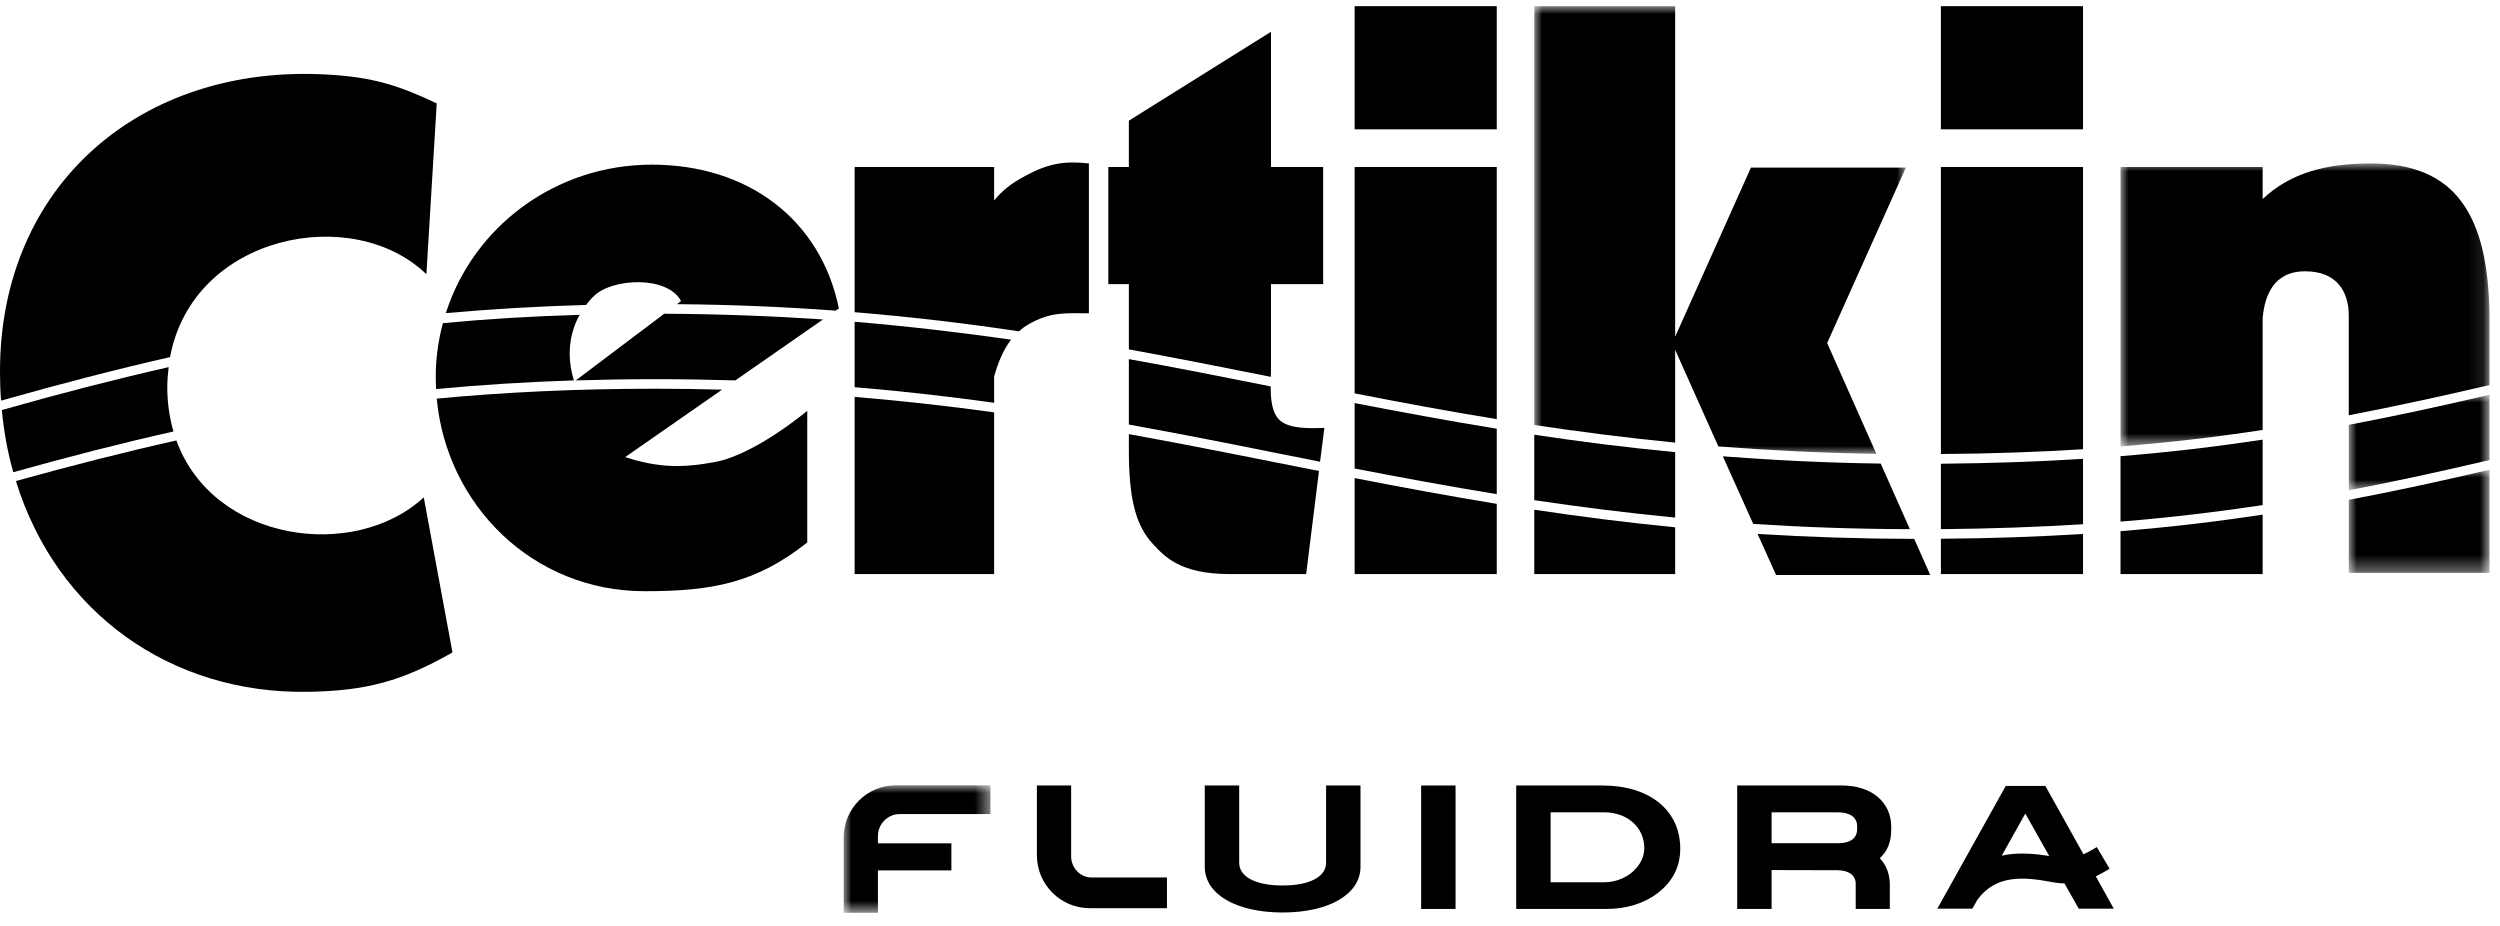 <svg  viewBox="0 0 162 60" fill="none" xmlns="http://www.w3.org/2000/svg" xmlns:xlink="http://www.w3.org/1999/xlink">
	
	<defs>
		<clipPath id="clip3_91">
			<rect id="certikin" width="162" height="60" fill="white" fill-opacity="0"/>
		</clipPath>
	</defs>
	<g clip-path="url(#clip3_91)">
		<path id="path" d="M87.78 8.38L96.99 8.38L96.99 0.4L87.78 0.4L87.78 8.38Z" fill="#000000" fill-opacity="1" fill-rule="evenodd"/>
		<path id="path" d="M125.77 8.38L134.98 8.38L134.98 0.4L125.77 0.4L125.77 8.38Z" fill="#000000" fill-opacity="1" fill-rule="evenodd"/>
		<path id="path" d="M11.02 23.14C12.49 15.2 22.86 13.15 27.63 17.77L28.3 6.7C25.71 5.47 24.05 4.99 21.18 4.83C9.15 4.15 0 11.98 0 24.06C0 24.71 0.02 25.34 0.07 25.96C3.85 24.89 7.46 23.95 11.02 23.14Z" fill="#000000" fill-opacity="1" fill-rule="evenodd"/>
		<path id="path" d="M0.12 26.57C0.25 27.98 0.5 29.32 0.86 30.6C4.43 29.6 7.85 28.72 11.24 27.96C10.99 27.09 10.84 26.13 10.84 25.09C10.84 24.64 10.88 24.21 10.93 23.79C7.41 24.59 3.84 25.51 0.12 26.57Z" fill="#000000" fill-opacity="1" fill-rule="evenodd"/>
		<path id="path" d="M11.43 28.54C8.04 29.3 4.6 30.18 1.03 31.17C3.67 39.7 11.06 44.99 20 44.83C23.77 44.76 26.04 44.14 29.32 42.28L27.46 32.23C22.97 36.38 13.81 35.13 11.43 28.54Z" fill="#000000" fill-opacity="1" fill-rule="evenodd"/>
		<path id="path" d="M37.56 20.4C34.49 20.49 31.55 20.67 28.7 20.94C28.43 21.94 28.27 23 28.24 24.09C28.23 24.47 28.24 24.84 28.26 25.21C31.13 24.94 34.09 24.75 37.19 24.65C36.7 23.06 36.9 21.59 37.56 20.4Z" fill="#000000" fill-opacity="1" fill-rule="evenodd"/>
		<path id="path" d="M47.65 24.65L53.33 20.7C50.08 20.48 46.66 20.35 43.04 20.33L37.31 24.65C38.99 24.6 40.71 24.57 42.47 24.57C44.25 24.57 45.97 24.6 47.65 24.65Z" fill="#000000" fill-opacity="1" fill-rule="evenodd"/>
		<path id="path" d="M40.51 29.62L46.79 25.25C45.38 25.21 43.95 25.19 42.47 25.19C37.41 25.19 32.76 25.41 28.3 25.83C28.94 32.72 34.51 38.31 41.77 38.31C46.06 38.31 48.95 37.82 52.31 35.15L52.31 26.62C52.31 26.62 48.95 29.45 46.33 29.94C44.21 30.33 42.68 30.32 40.51 29.62Z" fill="#000000" fill-opacity="1" fill-rule="evenodd"/>
		<path id="path" d="M37.98 19.76C38.13 19.56 38.29 19.37 38.47 19.2C39.65 18.01 43.27 17.85 44.13 19.51L43.87 19.71C47.48 19.74 50.89 19.89 54.14 20.13L54.36 19.99C53.18 14.22 48.46 10.67 42.24 10.67C36.02 10.67 30.69 14.65 28.89 20.29C31.81 20.03 34.82 19.85 37.98 19.76Z" fill="#000000" fill-opacity="1" fill-rule="evenodd"/>
		<path id="path" d="M64.42 24.4C64.67 23.5 65.01 22.67 65.52 22.01C62.28 21.55 58.92 21.15 55.38 20.85L55.38 25.09C58.52 25.35 61.52 25.7 64.42 26.1L64.42 24.4Z" fill="#000000" fill-opacity="1" fill-rule="evenodd"/>
		<path id="path" d="M55.38 25.72L55.38 37.2L64.42 37.2L64.42 26.72C61.52 26.32 58.52 25.98 55.38 25.72Z" fill="#000000" fill-opacity="1" fill-rule="evenodd"/>
		<path id="path" d="M66.03 21.47C66.2 21.31 66.39 21.17 66.59 21.05C68.07 20.19 68.99 20.3 70.56 20.3L70.56 10.59C68.94 10.41 67.9 10.61 66.47 11.38C65.56 11.86 64.98 12.31 64.42 12.99L64.42 10.82L55.38 10.82L55.38 20.23C59.11 20.54 62.64 20.96 66.03 21.47Z" fill="#000000" fill-opacity="1" fill-rule="evenodd"/>
		<path id="path" d="M85.82 27.73C84.87 27.76 83.58 27.8 82.95 27.25C82.41 26.78 82.34 25.87 82.34 25.04C79.3 24.43 76.26 23.83 73.15 23.27L73.15 27.51C77.35 28.27 81.43 29.1 85.54 29.92L85.82 27.73Z" fill="#000000" fill-opacity="1" fill-rule="evenodd"/>
		<path id="path" d="M73.15 22.64C76.26 23.21 79.31 23.81 82.35 24.42C82.35 24.27 82.36 24.14 82.36 24.01L82.36 18.41L85.74 18.41L85.74 10.82L82.36 10.82L82.36 2.06L73.15 7.82L73.15 10.82L71.82 10.82L71.82 18.41L73.15 18.41L73.15 22.64Z" fill="#000000" fill-opacity="1" fill-rule="evenodd"/>
		<path id="path" d="M73.15 28.13L73.15 29.15C73.15 32.19 73.55 34 74.69 35.23C75.43 36.02 76.42 37.2 79.68 37.2L84.64 37.2L85.47 30.52C81.38 29.71 77.33 28.89 73.15 28.13Z" fill="#000000" fill-opacity="1" fill-rule="evenodd"/>
		<path id="path" d="M96.99 27.16L96.99 10.82L87.78 10.82L87.78 25.49C90.79 26.08 93.84 26.65 96.99 27.16Z" fill="#000000" fill-opacity="1" fill-rule="evenodd"/>
		<path id="path" d="M96.99 27.78C93.84 27.27 90.79 26.7 87.78 26.12L87.78 30.36C90.79 30.94 93.84 31.51 96.99 32.02L96.99 27.78Z" fill="#000000" fill-opacity="1" fill-rule="evenodd"/>
		<path id="path" d="M87.78 30.98L87.78 37.2L96.99 37.2L96.99 32.65C93.84 32.13 90.79 31.57 87.78 30.98Z" fill="#000000" fill-opacity="1" fill-rule="evenodd"/>
		<path id="path" d="M121.87 30.04C118.27 29.99 114.88 29.82 111.64 29.57L113.61 33.95C116.82 34.16 120.19 34.28 123.76 34.29L121.87 30.04Z" fill="#000000" fill-opacity="1" fill-rule="evenodd"/>
		<path id="path" d="M108.55 29.3C105.38 29 102.35 28.61 99.42 28.17L99.42 32.41C102.35 32.85 105.38 33.23 108.55 33.54L108.55 29.3Z" fill="#000000" fill-opacity="1" fill-rule="evenodd"/>
		<path id="path" d="M113.89 34.6L115.09 37.26L125.08 37.26L124.04 34.92C120.47 34.91 117.1 34.8 113.89 34.6Z" fill="#000000" fill-opacity="1" fill-rule="evenodd"/>
		<mask id="mask3_115" mask-type="alpha" maskUnits="userSpaceOnUse" x="99.429" y="0.405" width="24.078" height="29.008">
			<path id="path" d="M99.42 0.4L123.5 0.4L123.5 29.41L99.42 29.41L99.42 0.4Z" fill="#FFFFFF" fill-opacity="1" fill-rule="evenodd"/>
		</mask>
		<g mask="url(#mask3_115)">
			<path id="path" d="M108.55 28.68L108.55 22.67L111.35 28.93C114.59 29.18 117.99 29.35 121.59 29.41L118.4 22.23L123.5 10.86L113.46 10.86L108.55 21.82L108.55 0.4L99.42 0.4L99.42 27.54C102.35 27.98 105.38 28.37 108.55 28.68Z" fill="#000000" fill-opacity="1" fill-rule="evenodd"/>
		</g>
		<path id="path" d="M99.42 33.03L99.42 37.2L108.55 37.2L108.55 34.17C105.38 33.86 102.35 33.47 99.42 33.03Z" fill="#000000" fill-opacity="1" fill-rule="evenodd"/>
		<path id="path" d="M125.77 34.91L125.77 37.2L134.98 37.2L134.98 34.6C132.09 34.78 129.05 34.89 125.77 34.91Z" fill="#000000" fill-opacity="1" fill-rule="evenodd"/>
		<path id="path" d="M134.98 29.11L134.98 10.82L125.77 10.82L125.77 29.42C129.05 29.4 132.09 29.29 134.98 29.11Z" fill="#000000" fill-opacity="1" fill-rule="evenodd"/>
		<path id="path" d="M134.98 29.73C132.09 29.92 129.05 30.02 125.77 30.05L125.77 34.29C129.05 34.26 132.09 34.15 134.98 33.97L134.98 29.73Z" fill="#000000" fill-opacity="1" fill-rule="evenodd"/>
		<path id="path" d="M146.62 28.49C143.63 28.94 140.61 29.3 137.41 29.56L137.41 33.8C140.61 33.54 143.63 33.18 146.62 32.73L146.62 28.49Z" fill="#000000" fill-opacity="1" fill-rule="evenodd"/>
		<mask id="mask3_125" mask-type="alpha" maskUnits="userSpaceOnUse" x="137.418" y="10.593" width="23.91" height="18.345">
			<path id="path" d="M137.41 10.59L161.32 10.59L161.32 28.93L137.41 28.93L137.41 10.59Z" fill="#FFFFFF" fill-opacity="1" fill-rule="evenodd"/>
		</mask>
		<g mask="url(#mask3_125)">
			<path id="path" d="M146.62 27.86L146.62 20.61C146.74 19.28 147.25 17.58 149.37 17.58C151.45 17.58 152.2 18.92 152.2 20.46L152.2 26.91C155.16 26.34 158.16 25.69 161.32 24.95L161.32 20.46C161.24 13.86 159.09 10.59 153.62 10.59C150.77 10.59 148.42 11.19 146.62 12.9L146.62 10.82L137.41 10.82L137.41 28.93C140.61 28.67 143.63 28.32 146.62 27.86Z" fill="#000000" fill-opacity="1" fill-rule="evenodd"/>
		</g>
		<mask id="mask3_130" mask-type="alpha" maskUnits="userSpaceOnUse" x="152.204" y="25.582" width="9.124" height="6.193">
			<path id="path" d="M152.2 25.58L161.32 25.58L161.32 31.77L152.2 31.77L152.2 25.58Z" fill="#FFFFFF" fill-opacity="1" fill-rule="evenodd"/>
		</mask>
		<g mask="url(#mask3_130)">
			<path id="path" d="M161.32 25.58C158.16 26.32 155.16 26.97 152.2 27.53L152.2 31.77C155.16 31.21 158.16 30.55 161.32 29.81L161.32 25.58Z" fill="#000000" fill-opacity="1" fill-rule="evenodd"/>
		</g>
		<mask id="mask3_135" mask-type="alpha" maskUnits="userSpaceOnUse" x="152.204" y="30.445" width="9.124" height="6.683">
			<path id="path" d="M152.2 30.44L161.32 30.44L161.32 37.12L152.2 37.12L152.2 30.44Z" fill="#FFFFFF" fill-opacity="1" fill-rule="evenodd"/>
		</mask>
		<g mask="url(#mask3_135)">
			<path id="path" d="M152.2 32.39L152.2 37.12L161.32 37.12L161.32 30.44C158.16 31.18 155.16 31.83 152.2 32.39Z" fill="#000000" fill-opacity="1" fill-rule="evenodd"/>
		</g>
		<path id="path" d="M137.41 34.42L137.41 37.2L146.62 37.2L146.62 33.35C143.63 33.8 140.61 34.16 137.41 34.42Z" fill="#000000" fill-opacity="1" fill-rule="evenodd"/>
		<mask id="mask3_141" mask-type="alpha" maskUnits="userSpaceOnUse" x="54.672" y="50.891" width="9.515" height="8.26">
			<path id="path" d="M54.67 50.89L64.18 50.89L64.18 59.15L54.67 59.15L54.67 50.89Z" fill="#FFFFFF" fill-opacity="1" fill-rule="evenodd"/>
		</mask>
		<g mask="url(#mask3_141)">
			<path id="path" d="M61.65 54.65L56.89 54.65L56.89 54.17C56.89 53.39 57.53 52.75 58.31 52.75L64.18 52.75L64.18 50.89L58.03 50.89C56.18 50.89 54.67 52.4 54.67 54.27L54.67 59.15L56.89 59.15L56.89 56.4L61.65 56.4L61.65 54.65Z" fill="#000000" fill-opacity="1" fill-rule="evenodd"/>
		</g>
		<path id="path" d="M88.16 50.9L85.93 50.9L85.93 55.91C85.93 56.82 84.85 57.38 83.11 57.38C81.37 57.38 80.3 56.82 80.3 55.91L80.3 50.9L78.07 50.9L78.07 56.17C78.07 57.94 80.09 59.13 83.11 59.13C86.13 59.13 88.16 57.94 88.16 56.17L88.16 50.9Z" fill="#000000" fill-opacity="1" fill-rule="evenodd"/>
		<path id="path" d="M92.09 58.9L94.32 58.9L94.32 50.9L92.09 50.9L92.09 58.9Z" fill="#000000" fill-opacity="1" fill-rule="evenodd"/>
		<path id="path" d="M103.84 50.9L98.25 50.9L98.25 58.9L104.11 58.9C105.36 58.9 106.52 58.55 107.38 57.9C108.38 57.15 108.88 56.17 108.88 54.99C108.88 52.51 106.9 50.9 103.84 50.9ZM106.55 54.96C106.55 55.39 106.38 55.84 106.07 56.21C105.59 56.8 104.78 57.17 103.97 57.17L100.48 57.17L100.48 52.64L103.96 52.64C105.46 52.64 106.55 53.62 106.55 54.96Z" fill="#000000" fill-opacity="1" fill-rule="evenodd"/>
		<path id="path" d="M122.55 53.8L122.55 53.57C122.55 51.97 121.27 50.9 119.36 50.9L112.57 50.9L112.57 58.9L114.8 58.9L114.8 56.38L118.6 56.39C118.72 56.39 118.88 56.39 119.06 56.39C119.79 56.39 120.25 56.72 120.25 57.26L120.25 58.9L122.46 58.9L122.46 57.31C122.46 56.65 122.24 56.07 121.81 55.61C122.3 55.17 122.55 54.56 122.55 53.8ZM114.8 52.64L119.13 52.64C119.88 52.64 120.34 52.98 120.34 53.51L120.34 53.74C120.34 54.31 119.9 54.64 119.14 54.64L114.8 54.64L114.8 52.64Z" fill="#000000" fill-opacity="1" fill-rule="evenodd"/>
		<path id="path" d="M69.41 55.5L69.41 50.9L67.19 50.9L67.19 55.42C67.19 57.31 68.72 58.85 70.61 58.85L75.62 58.85L75.62 56.86L70.72 56.86C70.01 56.86 69.41 56.24 69.41 55.5Z" fill="#000000" fill-opacity="1" fill-rule="evenodd"/>
		<path id="path" d="M136.59 56.36L136.7 56.29L135.87 54.89L135.76 54.96C135.47 55.13 135.23 55.26 135.01 55.36L132.54 50.93L129.97 50.93L125.54 58.88L127.81 58.88L128.13 58.31C129.33 56.66 131.16 56.83 132.81 57.13C133.08 57.18 133.29 57.22 133.48 57.23C133.59 57.24 133.69 57.25 133.78 57.25L134.7 58.88L136.97 58.88L135.81 56.79C136.05 56.67 136.31 56.53 136.59 56.36ZM131.24 52.72L132.79 55.47C132.34 55.4 131.74 55.31 131.07 55.31C130.63 55.31 130.17 55.34 129.71 55.45L131.24 52.72Z" fill="#000000" fill-opacity="1" fill-rule="evenodd"/>
	</g>
</svg>
